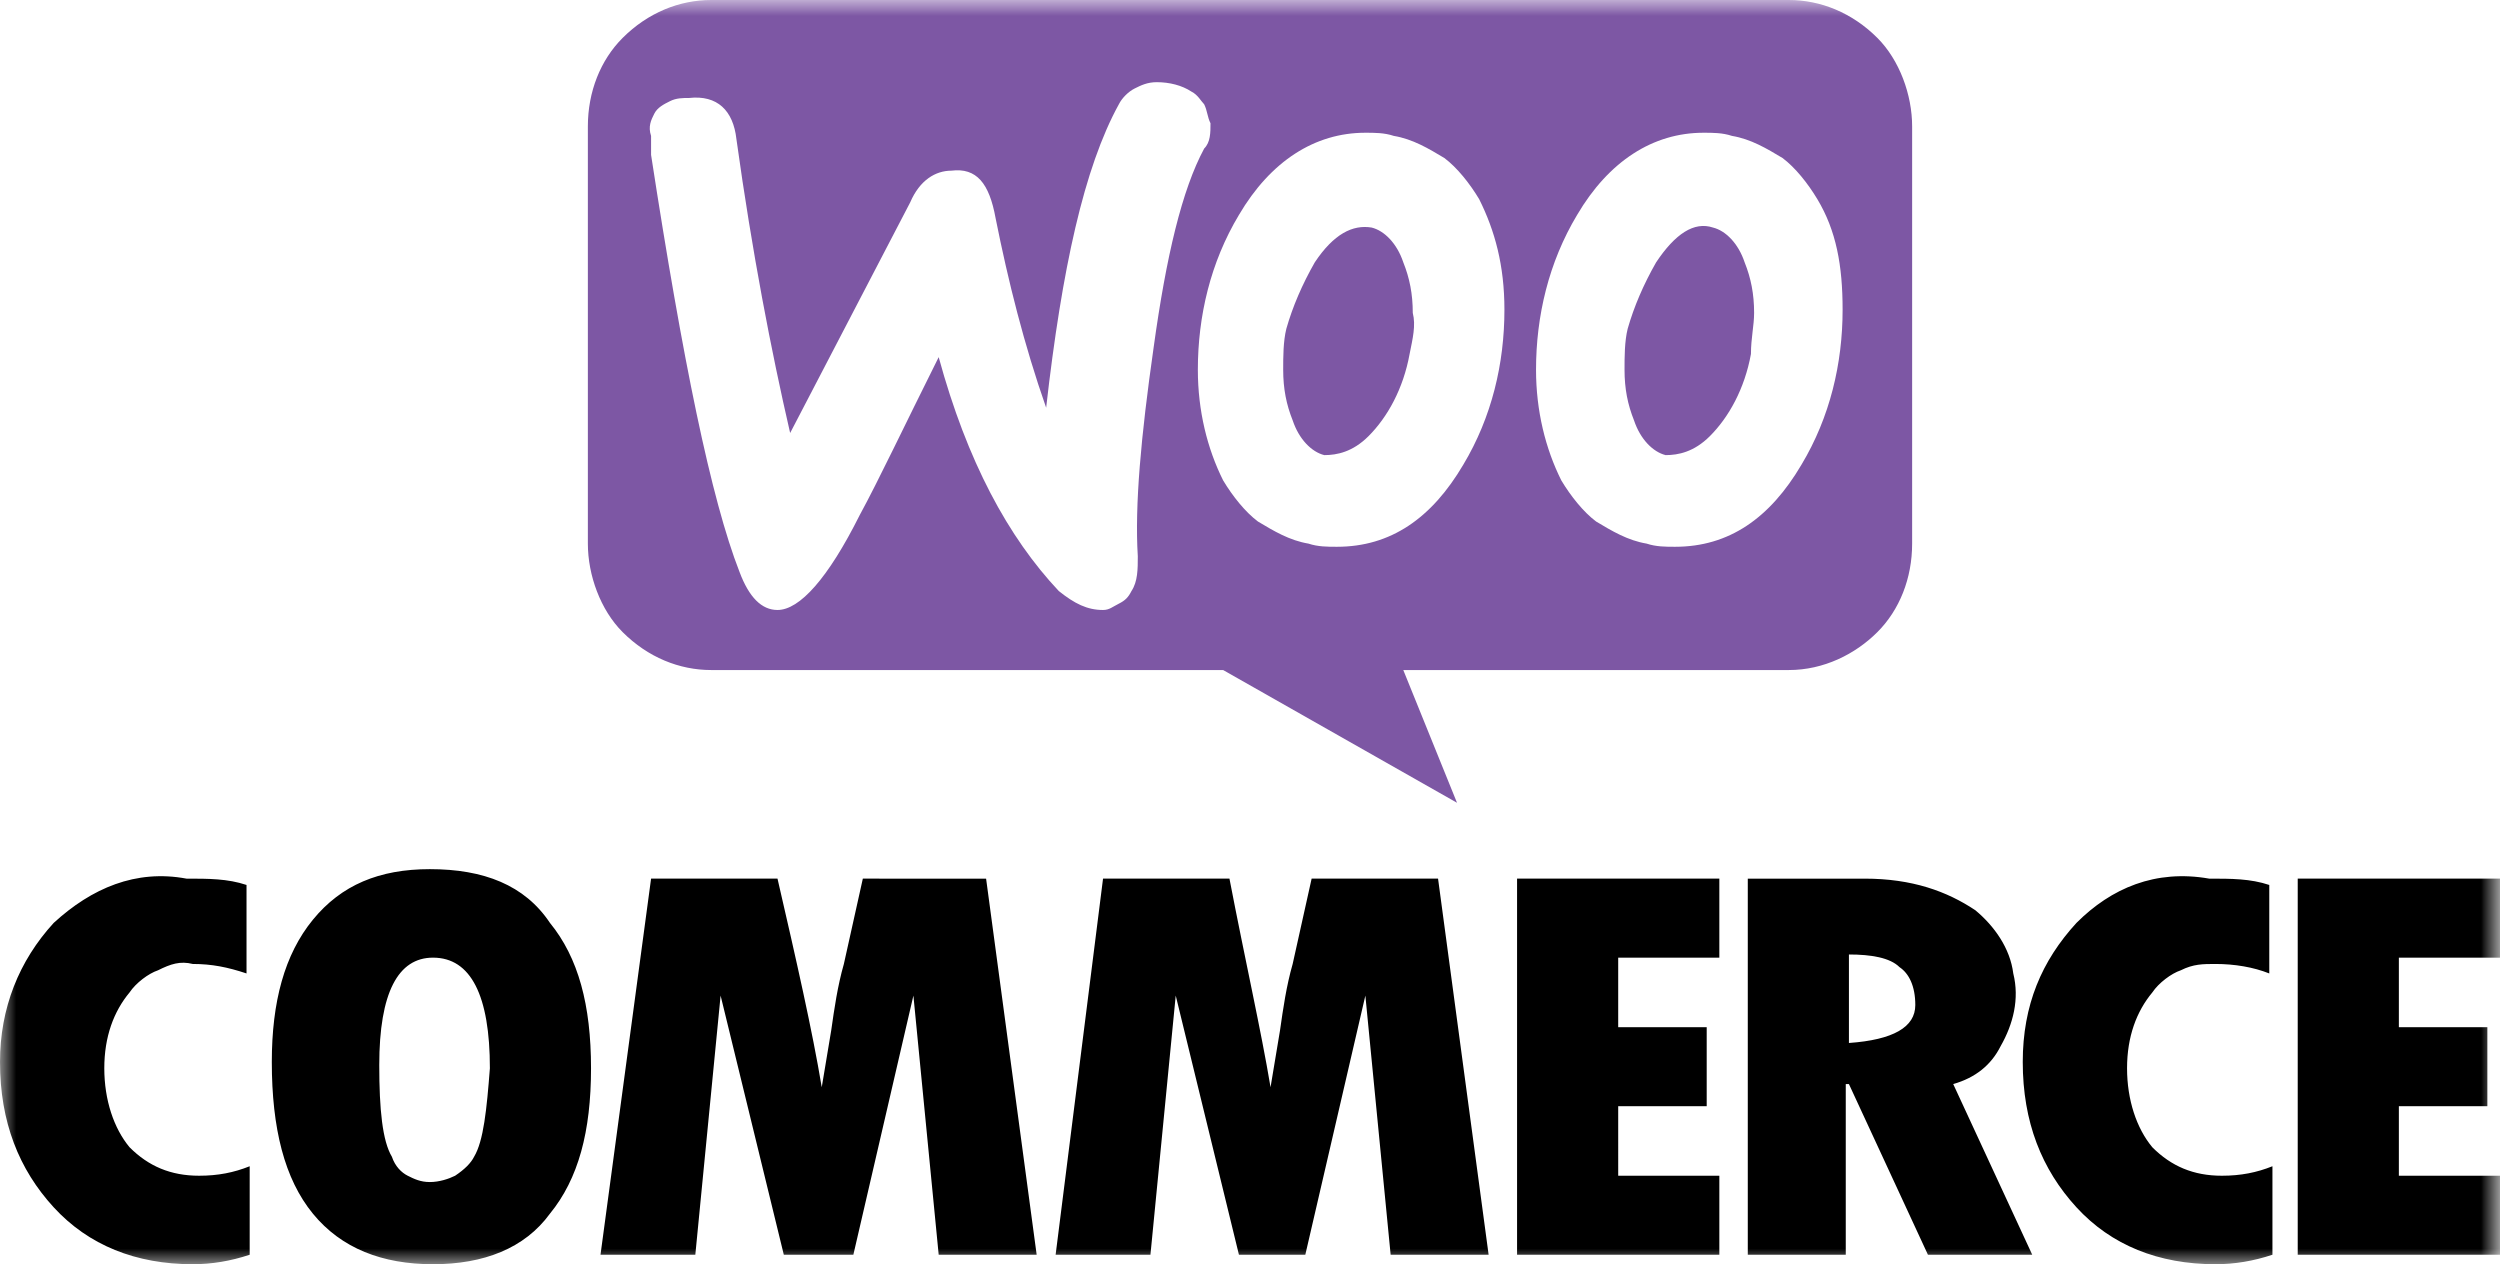 <?xml version="1.0" encoding="utf-8"?>
<!-- Generator: Adobe Illustrator 24.0.1, SVG Export Plug-In . SVG Version: 6.00 Build 0)  -->
<svg version="1.1" id="Layer_1" xmlns="http://www.w3.org/2000/svg" xmlns:xlink="http://www.w3.org/1999/xlink" x="0px" y="0px"
	 viewBox="0 0 79.1 40" style="enable-background:new 0 0 79.1 40;" xml:space="preserve">
<style type="text/css">
	.st0{clip-path:url(#SVGID_2_);}
	.st1{fill:#FFFFFF;filter:url(#Adobe_OpacityMaskFilter);}
	.st2{mask:url(#mask0_3514_244532_1_);}
	.st3{fill-rule:evenodd;clip-rule:evenodd;fill:#7D57A4;}
	.st4{fill:#FFFFFF;}
</style>
<g>
	<defs>
		<rect id="SVGID_1_" width="79.1" height="40"/>
	</defs>
	<clipPath id="SVGID_2_">
		<use xlink:href="#SVGID_1_"  style="overflow:visible;"/>
	</clipPath>
	<g class="st0">
		<defs>
			<filter id="Adobe_OpacityMaskFilter" filterUnits="userSpaceOnUse" x="0" y="0" width="79.1" height="40">
				<feColorMatrix  type="matrix" values="1 0 0 0 0  0 1 0 0 0  0 0 1 0 0  0 0 0 1 0"/>
			</filter>
		</defs>
		<mask maskUnits="userSpaceOnUse" x="0" y="0" width="79.1" height="40" id="mask0_3514_244532_1_">
			<path class="st1" d="M79.1,0H0v40h79.1V0z"/>
		</mask>
		<g class="st2">
			<path class="st3" d="M22.5,0h34.1c1,0,2,0.4,2.8,1.2c0.7,0.7,1.1,1.8,1.1,2.8v13.2c0,1.1-0.4,2.1-1.1,2.8
				c-0.7,0.7-1.7,1.2-2.8,1.2H44.4l1.7,4.2l-7.4-4.2H22.5c-1,0-2-0.4-2.8-1.2c-0.7-0.7-1.1-1.8-1.1-2.8V4c0-1.1,0.4-2.1,1.1-2.8
				C20.5,0.4,21.5,0,22.5,0z"/>
			<path class="st4" d="M20.7,3.6c0.1-0.2,0.3-0.3,0.5-0.4c0.2-0.1,0.4-0.1,0.6-0.1c0.9-0.1,1.4,0.4,1.5,1.3
				c0.5,3.6,1.1,6.7,1.7,9.3l3.8-7.3c0.3-0.7,0.8-1,1.3-1c0.8-0.1,1.2,0.4,1.4,1.5c0.4,2,0.9,4,1.6,6c0.5-4.4,1.2-7.6,2.3-9.6
				c0.1-0.2,0.3-0.4,0.5-0.5c0.2-0.1,0.4-0.2,0.7-0.2c0.4,0,0.8,0.1,1.1,0.3c0.2,0.1,0.3,0.3,0.4,0.4c0.1,0.2,0.1,0.4,0.2,0.6
				c0,0.3,0,0.6-0.2,0.8c-0.7,1.3-1.2,3.4-1.6,6.3c-0.4,2.8-0.6,5-0.5,6.6c0,0.4,0,0.8-0.2,1.1c-0.1,0.2-0.2,0.3-0.4,0.4
				c-0.2,0.1-0.3,0.2-0.5,0.2c-0.5,0-0.9-0.2-1.4-0.6c-1.6-1.7-2.9-4.1-3.8-7.4c-1.1,2.2-1.9,3.9-2.5,5c-1,2-1.9,3-2.6,3
				c-0.5,0-0.9-0.4-1.2-1.2c-0.9-2.3-1.8-6.7-2.8-13.2c0-0.2,0-0.4,0-0.6C20.5,4,20.6,3.8,20.7,3.6z"/>
			<path class="st4" d="M57.5,6.3c-0.3-0.5-0.7-1-1.1-1.3c-0.5-0.3-1-0.6-1.6-0.7c-0.3-0.1-0.6-0.1-0.9-0.1c-1.6,0-3,0.9-4,2.6
				c-0.9,1.5-1.3,3.2-1.3,4.9c0,1.3,0.3,2.5,0.8,3.5c0.3,0.5,0.7,1,1.1,1.3c0.5,0.3,1,0.6,1.6,0.7c0.3,0.1,0.6,0.1,0.9,0.1
				c1.7,0,3-0.9,4-2.6c0.9-1.5,1.3-3.2,1.3-4.9C58.3,8.4,58.1,7.3,57.5,6.3L57.5,6.3z M55.4,11.2c-0.2,1.1-0.7,2-1.3,2.6
				c-0.5,0.5-1,0.6-1.4,0.6c-0.4-0.1-0.8-0.5-1-1.1c-0.2-0.5-0.3-1-0.3-1.6c0-0.4,0-0.9,0.1-1.3c0.2-0.7,0.5-1.4,0.9-2.1
				C53,7.4,53.6,7,54.2,7.2c0.4,0.1,0.8,0.5,1,1.1c0.2,0.5,0.3,1,0.3,1.6C55.5,10.3,55.4,10.7,55.4,11.2L55.4,11.2z"/>
			<path class="st4" d="M46.8,6.3c-0.3-0.5-0.7-1-1.1-1.3c-0.5-0.3-1-0.6-1.6-0.7c-0.3-0.1-0.6-0.1-0.9-0.1c-1.6,0-3,0.9-4,2.6
				c-0.9,1.5-1.3,3.2-1.3,4.9c0,1.3,0.3,2.5,0.8,3.5c0.3,0.5,0.7,1,1.1,1.3c0.5,0.3,1,0.6,1.6,0.7c0.3,0.1,0.6,0.1,0.9,0.1
				c1.7,0,3-0.9,4-2.6c0.9-1.5,1.3-3.2,1.3-4.9C47.6,8.4,47.3,7.3,46.8,6.3L46.8,6.3z M44.6,11.2c-0.2,1.1-0.7,2-1.3,2.6
				c-0.5,0.5-1,0.6-1.4,0.6c-0.4-0.1-0.8-0.5-1-1.1c-0.2-0.5-0.3-1-0.3-1.6c0-0.4,0-0.9,0.1-1.3c0.2-0.7,0.5-1.4,0.9-2.1
				c0.6-0.9,1.2-1.2,1.8-1.1c0.4,0.1,0.8,0.5,1,1.1c0.2,0.5,0.3,1,0.3,1.6C44.8,10.3,44.7,10.7,44.6,11.2L44.6,11.2z"/>
			<path d="M1.7,29.2C0.6,30.4,0,31.9,0,33.6c0,1.9,0.6,3.4,1.7,4.6C2.8,39.4,4.3,40,6.1,40c0.6,0,1.2-0.1,1.8-0.3v-2.8
				c-0.5,0.2-1,0.3-1.6,0.3c-0.9,0-1.6-0.3-2.2-0.9c-0.5-0.6-0.8-1.5-0.8-2.5c0-1,0.3-1.8,0.8-2.4c0.2-0.3,0.6-0.6,0.9-0.7
				c0.4-0.2,0.7-0.3,1.1-0.2c0.6,0,1.1,0.1,1.7,0.3v-2.8c-0.6-0.2-1.2-0.2-1.9-0.2C4.3,27.5,2.9,28.1,1.7,29.2z M13.6,27.5
				c-1.6,0-2.8,0.5-3.7,1.6c-0.9,1.1-1.3,2.6-1.3,4.5c0,2.1,0.4,3.7,1.3,4.8c0.9,1.1,2.2,1.6,3.8,1.6c1.6,0,2.9-0.5,3.7-1.6
				c0.9-1.1,1.3-2.6,1.3-4.6c0-2-0.4-3.5-1.3-4.6C16.6,28,15.3,27.5,13.6,27.5z M15,36.6c-0.1,0.2-0.3,0.4-0.6,0.6
				c-0.2,0.1-0.5,0.2-0.8,0.2c-0.3,0-0.5-0.1-0.7-0.2c-0.2-0.1-0.4-0.3-0.5-0.6c-0.3-0.5-0.4-1.5-0.4-2.9c0-2.3,0.6-3.4,1.7-3.4
				c1.2,0,1.8,1.2,1.8,3.5C15.4,35.1,15.3,36.1,15,36.6z M27.3,27.8l-0.6,2.7c-0.2,0.7-0.3,1.4-0.4,2.1l-0.3,1.8
				c-0.3-1.8-0.8-4-1.4-6.6h-4L19,39.7h3l0.8-8.2l2,8.2H27l1.9-8.2l0.8,8.2h3.1l-1.6-11.9H27.3z M41.5,27.8l-0.6,2.7
				c-0.2,0.7-0.3,1.4-0.4,2.1l-0.3,1.8c-0.3-1.8-0.8-4-1.3-6.6h-4l-1.5,11.9h3l0.8-8.2l2,8.2h2.1l1.9-8.2l0.8,8.2h3.1l-1.6-11.9
				H41.5z M51.2,35H54v-2.5h-2.8v-2.2h3.2v-2.5H48v11.9h6.4v-2.5h-3.2V35z M63.3,33.1c0.4-0.7,0.6-1.5,0.4-2.3
				c-0.1-0.8-0.6-1.5-1.2-2c-0.9-0.6-2-1-3.5-1h-3.7v11.9h3.1v-5.4h0.1l2.5,5.4h3.3l-2.5-5.4C62.5,34.1,63,33.7,63.3,33.1z M58.5,33
				v-2.8c0.7,0,1.3,0.1,1.6,0.4c0.3,0.2,0.5,0.6,0.5,1.2C60.6,32.5,59.9,32.9,58.5,33z M65.7,29.2c-1.1,1.2-1.7,2.6-1.7,4.4
				c0,1.9,0.6,3.4,1.7,4.6c1.1,1.2,2.6,1.8,4.4,1.8c0.6,0,1.2-0.1,1.8-0.3v-2.8c-0.5,0.2-1,0.3-1.6,0.3c-0.9,0-1.6-0.3-2.2-0.9
				c-0.5-0.6-0.8-1.5-0.8-2.5c0-1,0.3-1.8,0.8-2.4c0.2-0.3,0.6-0.6,0.9-0.7c0.4-0.2,0.7-0.2,1.1-0.2c0.6,0,1.2,0.1,1.7,0.3v-2.8
				c-0.6-0.2-1.2-0.2-1.9-0.2C68.2,27.5,66.8,28.1,65.7,29.2z M75.9,37.2V35h2.8v-2.5h-2.8v-2.2h3.2v-2.5h-6.4v11.9h6.4v-2.5H75.9z"
				/>
		</g>
	</g>
</g>
</svg>
